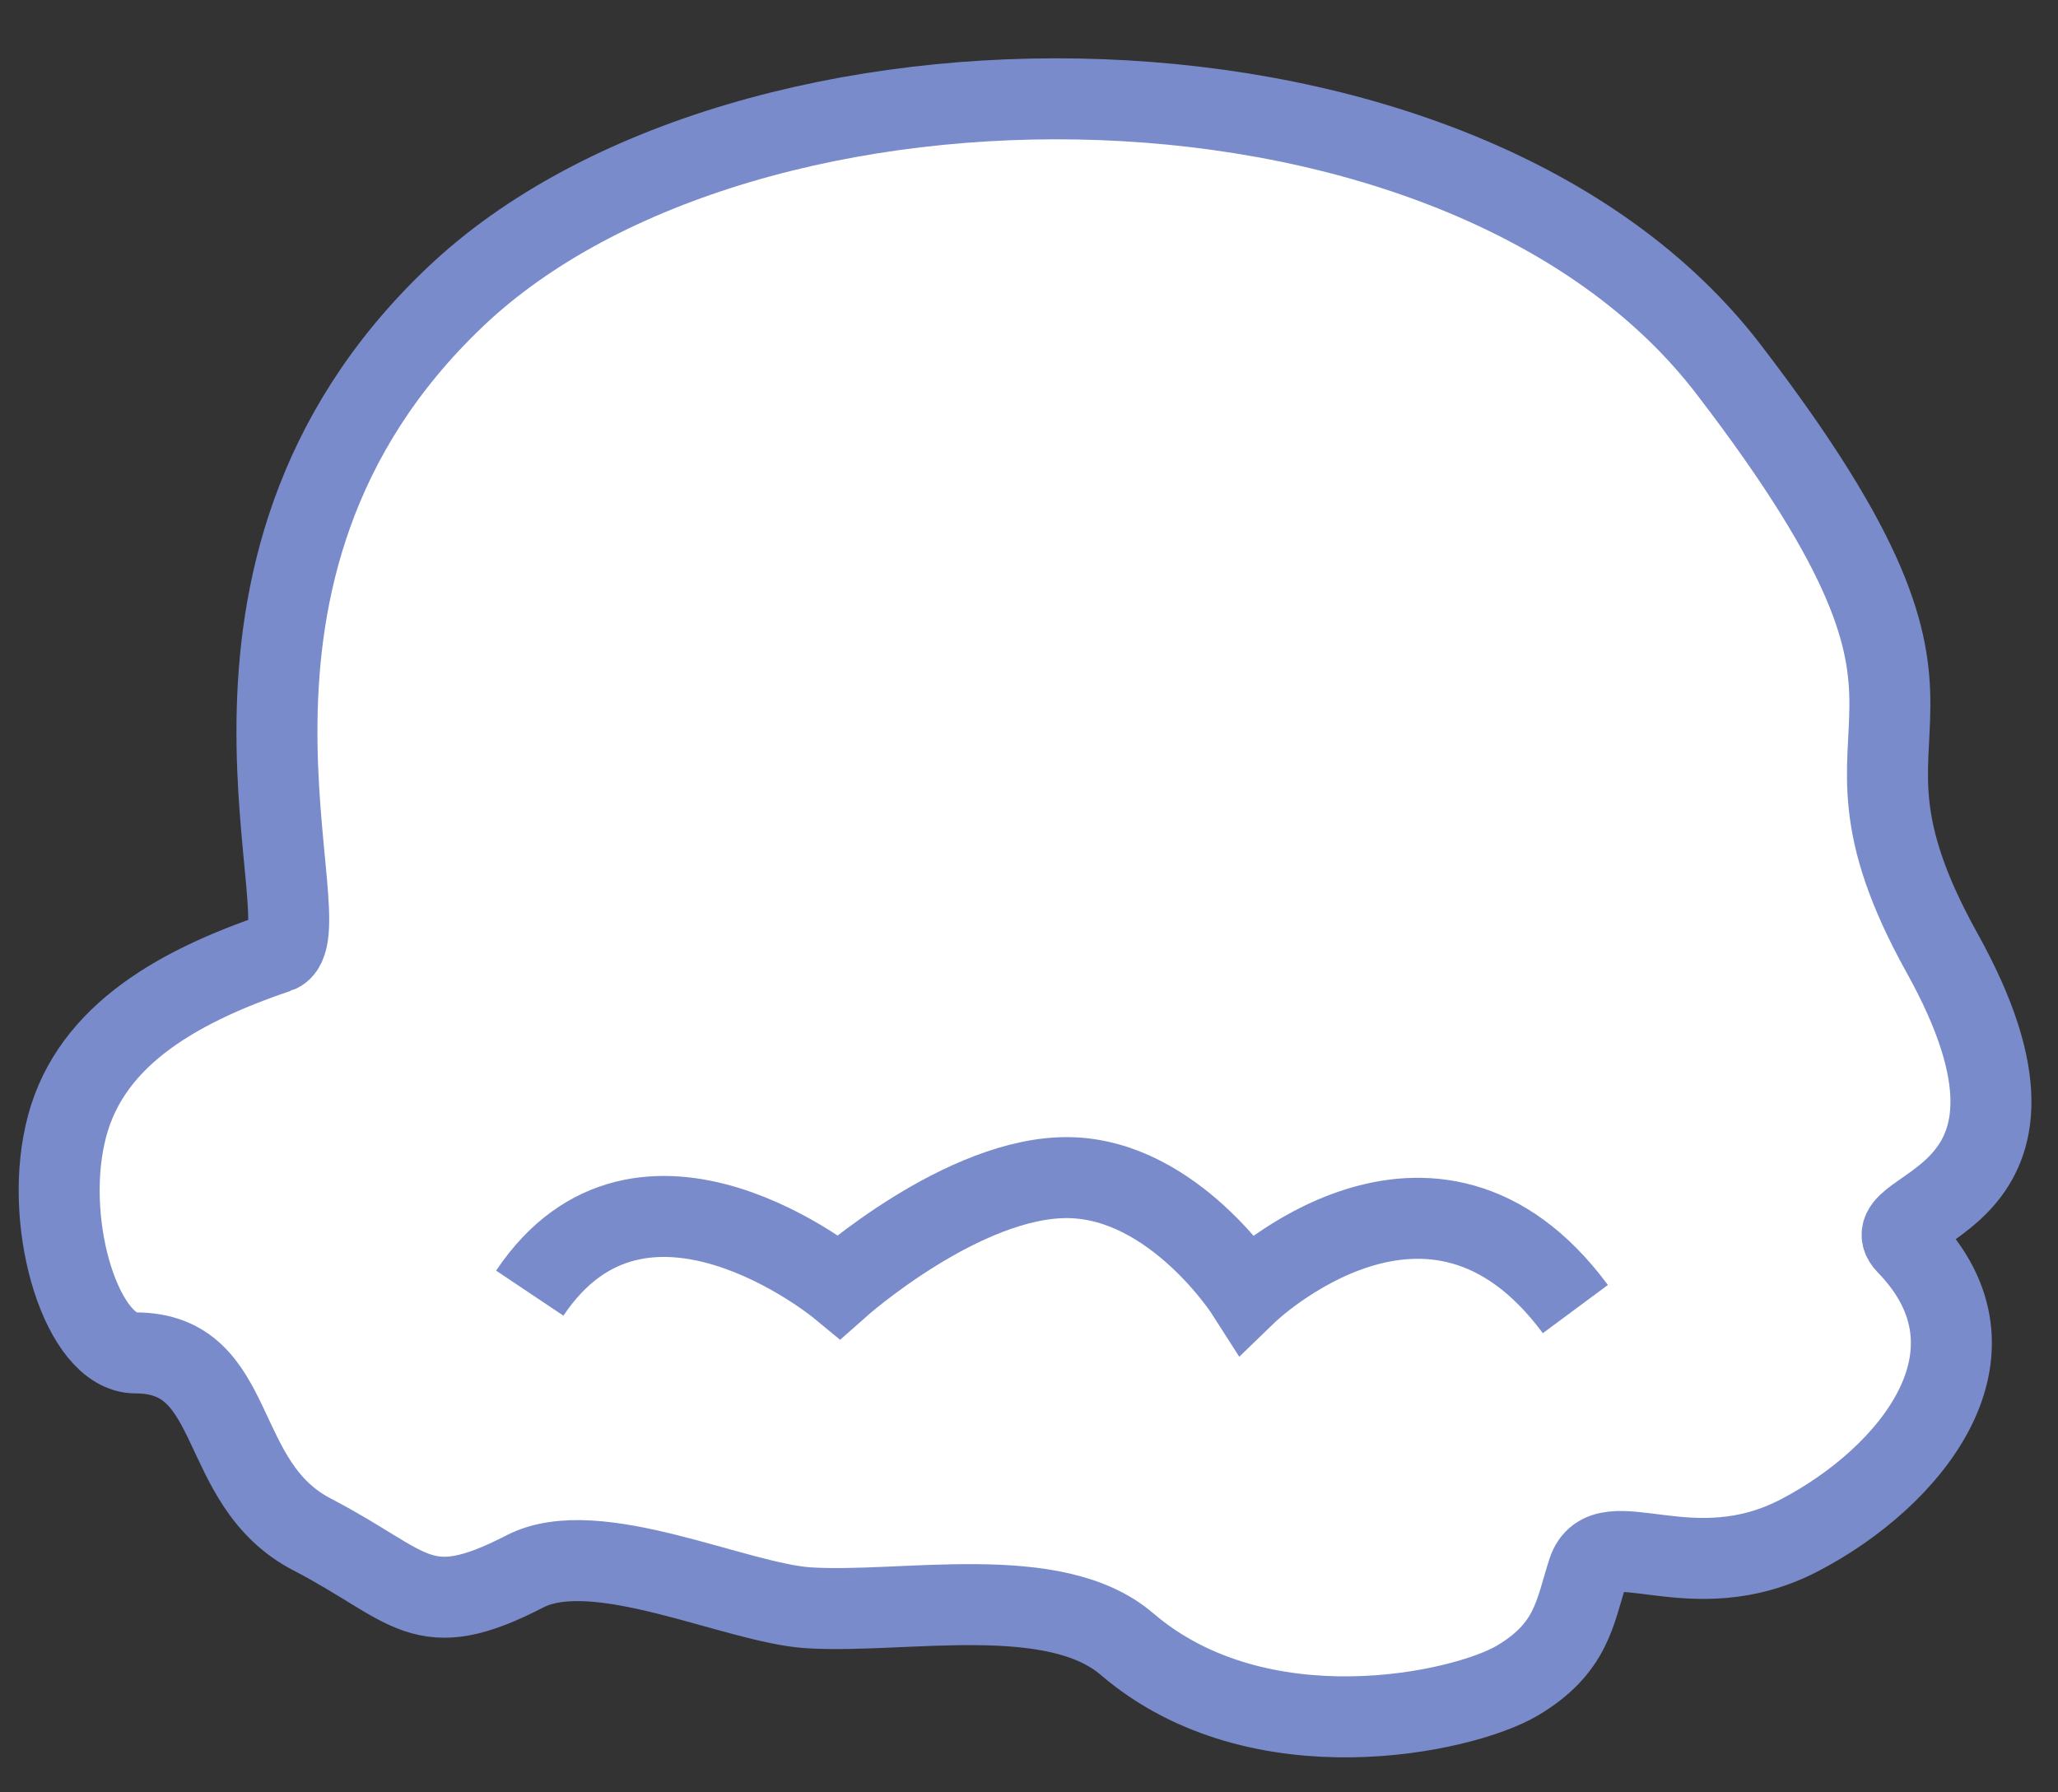 <svg xmlns="http://www.w3.org/2000/svg" xmlns:xlink="http://www.w3.org/1999/xlink" width="31" height="27" viewBox="0 0 31 27"><rect x="0" y="0" width="31" height="27" fill="#333333" stroke="none"/><defs><path id="a" d="M829.18 31.35c.79-.27-1.7-5.71 2.67-9.87 4.37-4.17 15.21-4.14 19.2 1.1 4.31 5.62 1.07 4.93 3.2 8.77 2.14 3.84-1.1 3.79-.53 4.39 1.6 1.64.06 3.51-1.6 4.38-1.65.87-2.94-.23-3.2.55-.2.62-.24 1.16-1.07 1.65-.82.48-3.88 1.15-5.87-.55-1.1-.95-3.37-.46-4.8-.55-1.1-.07-3.2-1.1-4.27-.55-1.57.81-1.7.23-3.2-.55-1.5-.77-1.07-2.74-2.67-2.74-.79 0-1.38-1.87-1.06-3.29.31-1.42 1.6-2.2 3.2-2.74z"/><path id="b" d="M832.98 36.48c1.7-2.54 4.66-.1 4.66-.1s1.88-1.67 3.47-1.64c1.58.03 2.67 1.74 2.67 1.74s2.78-2.69 4.95.24"/></defs><g fill="#fff" transform="translate(-825 -17)"><use xlink:href="#a"/><use fill-opacity="0" stroke="#798bcb" stroke-miterlimit="50" stroke-width="1.22" xlink:href="#a"/></g><use fill="#fff" fill-opacity="0" stroke="#798bcb" stroke-miterlimit="50" stroke-width="1.22" xlink:href="#b" transform="translate(-825 -17)"/></svg>